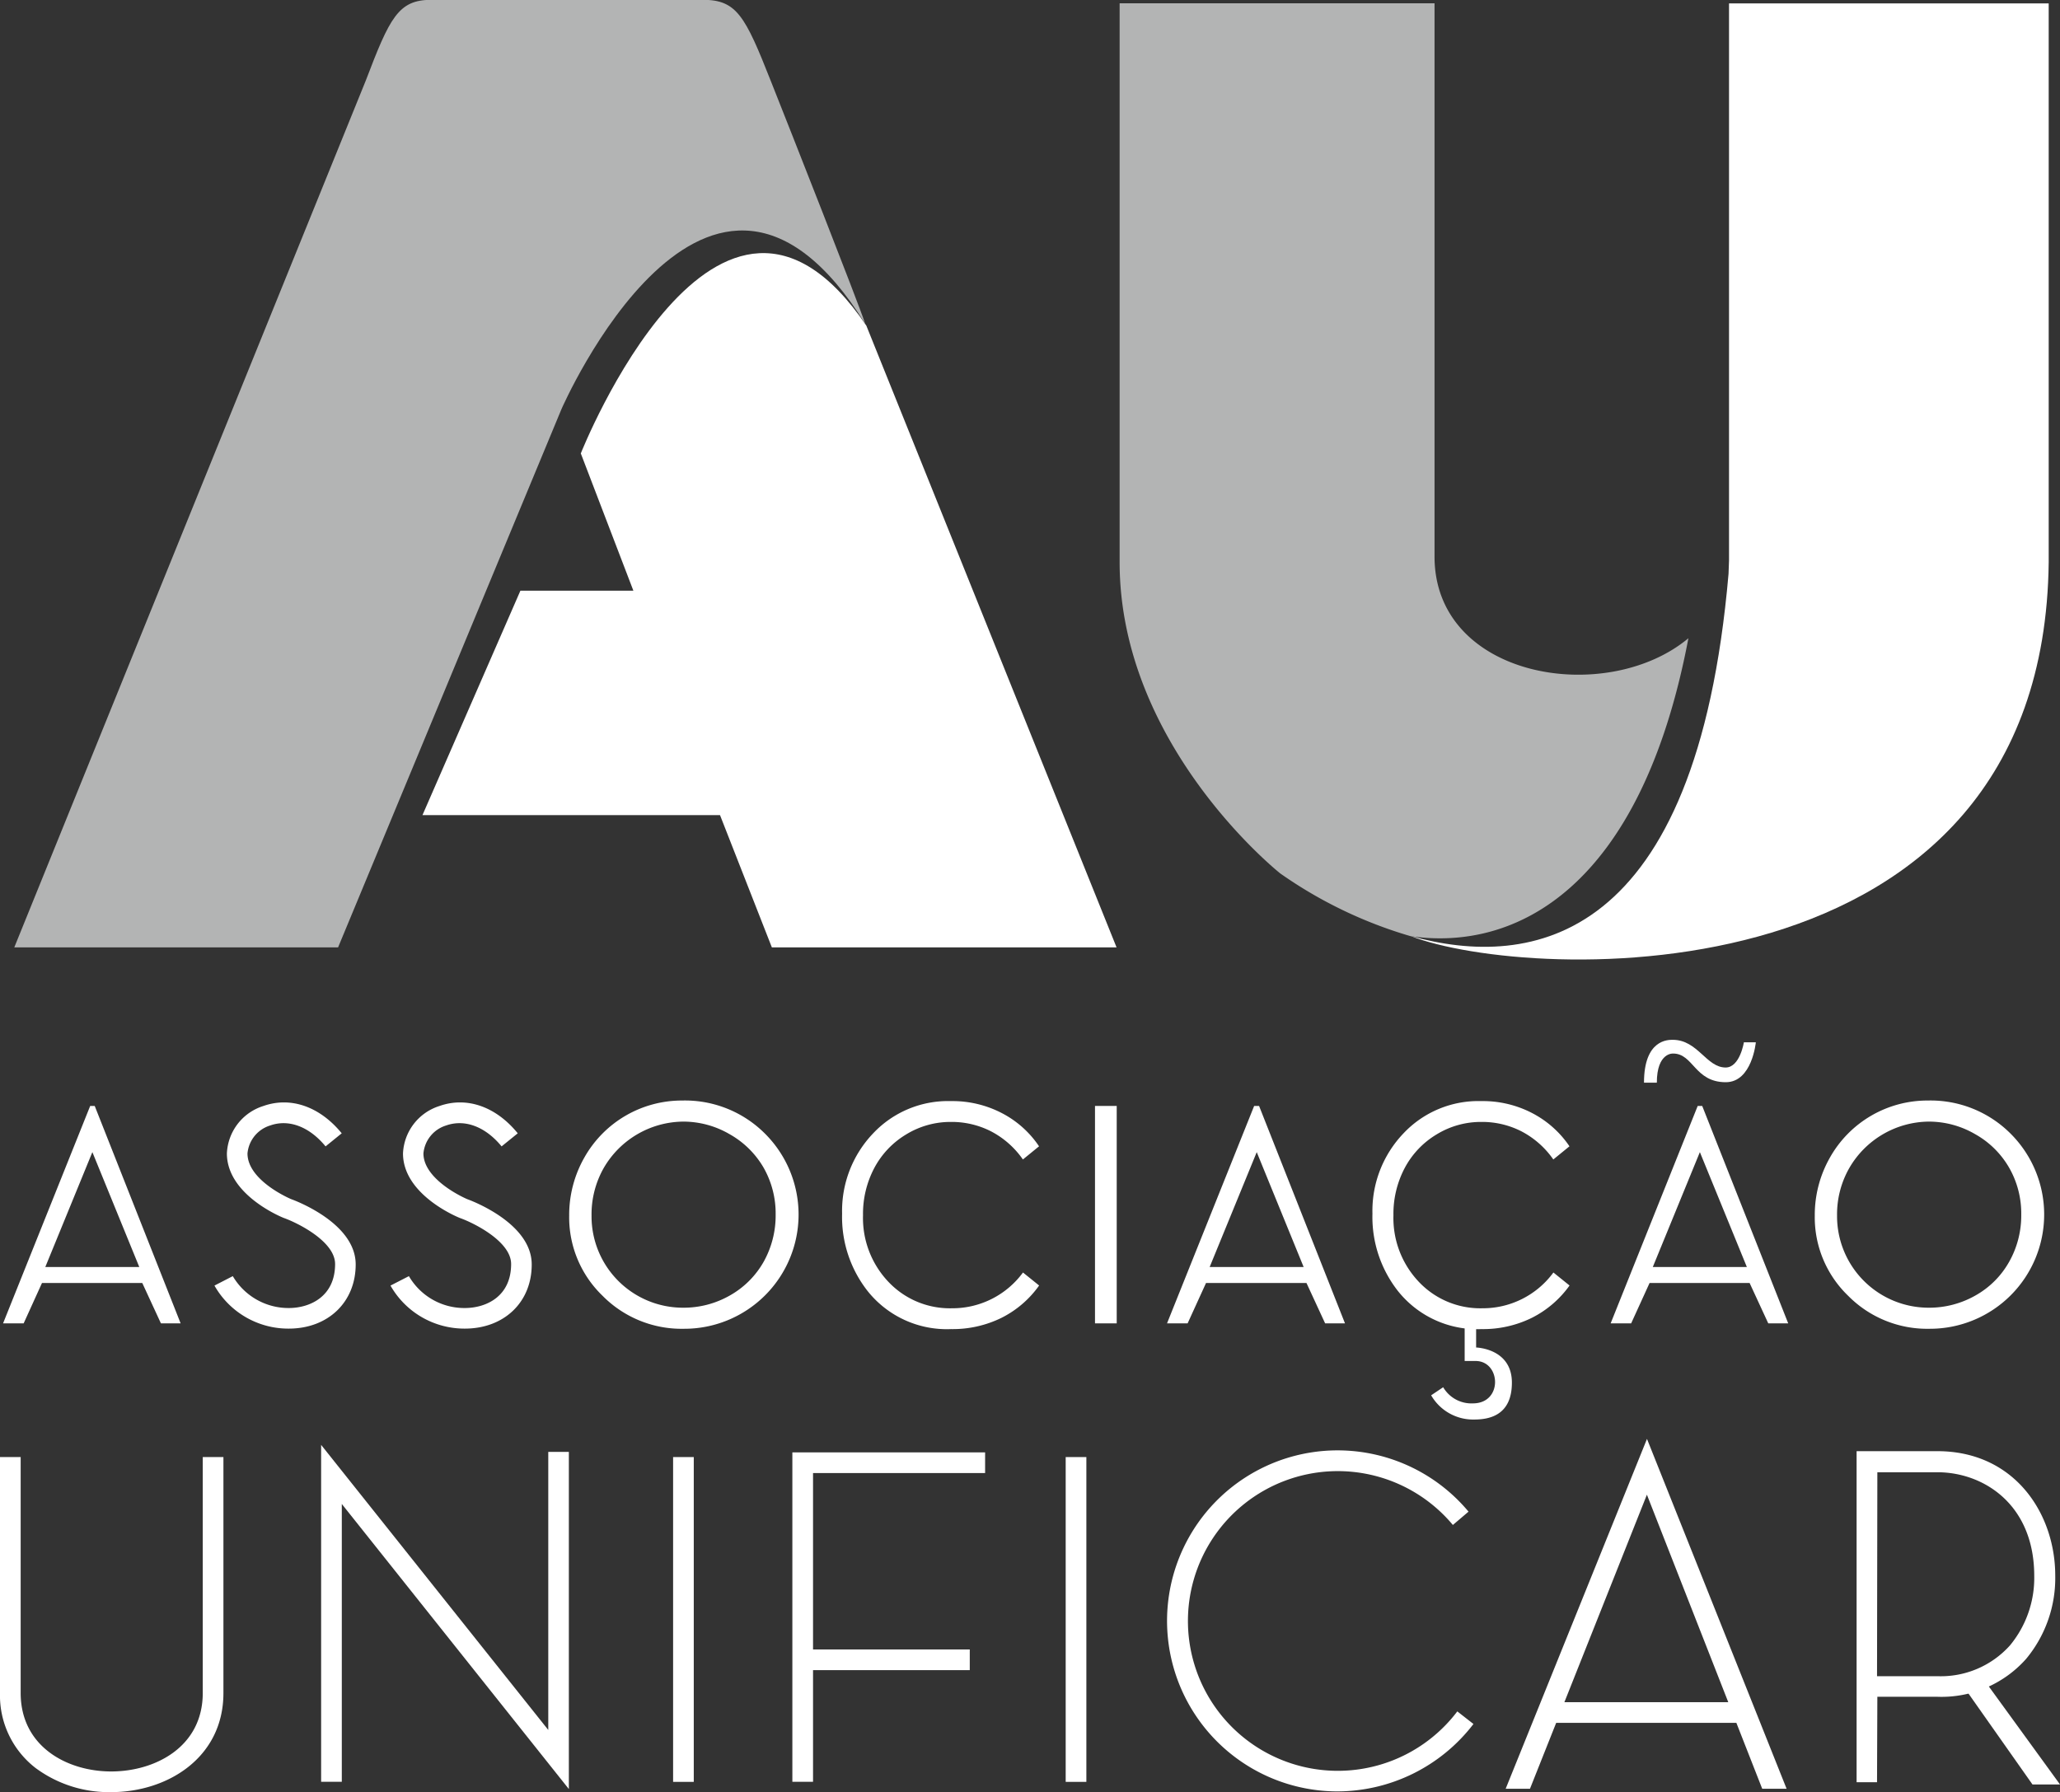 <svg id="Layer_1" data-name="Layer 1" xmlns="http://www.w3.org/2000/svg" viewBox="0 0 255.12 221.97">
  <rect x="0" y="0" width="255.12" height="221.97" fill="#333333" stroke="none"/>
  <defs>
    <style>
      .cls-1 {
        fill: #fff;
      }

      .cls-2 {
        fill: #b3b4b4;
      }
    </style>
  </defs>
  <title>logo-cinza</title>
  <g>
    <g>
      <path class="cls-1" d="M25.8,153.82l10.64,26.93H34l-2.31-5H19.27l-2.27,5H14.45l10.79-26.93Zm-.29,5.72-5.83,14.23H31.32Z" transform="translate(-14.07 -16.84)"/>
      <path class="cls-1" d="M170,153.82l10.64,26.93h-2.46l-2.31-5H163.43l-2.28,5H158.6l10.79-26.93Zm-.29,5.72-5.83,14.23h11.64Z" transform="translate(-14.07 -16.84)"/>
      <path class="cls-1" d="M224.88,153.82l10.65,26.93h-2.47l-2.31-5H218.36l-2.28,5h-2.54l10.78-26.93Zm-.29,5.72-5.83,14.23h11.65Z" transform="translate(-14.07 -16.84)"/>
      <path class="cls-1" d="M98.55,153.15a14,14,0,0,1,10.24,4.08,14.15,14.15,0,0,1-10,24.19,13.76,13.76,0,0,1-10.11-4.1,13.48,13.48,0,0,1-4.12-9.91,14.38,14.38,0,0,1,1.88-7.2,13.85,13.85,0,0,1,12.13-7.06Zm.12,2.61a11.5,11.5,0,0,0-9.84,5.76,11.64,11.64,0,0,0-1.5,5.88,11.32,11.32,0,0,0,11.34,11.41,11.52,11.52,0,0,0,5.8-1.52,11,11,0,0,0,4.17-4.16,11.74,11.74,0,0,0,1.49-5.86,11.46,11.46,0,0,0-1.49-5.8,11.19,11.19,0,0,0-4.21-4.15A11.38,11.38,0,0,0,98.67,155.76Z" transform="translate(-14.07 -16.84)"/>
      <path class="cls-1" d="M142.75,158.82l-2,1.63a11,11,0,0,0-3.92-3.47,10.7,10.7,0,0,0-5-1.18,10.51,10.51,0,0,0-5.54,1.55,10.69,10.69,0,0,0-3.94,4.15,12.15,12.15,0,0,0-1.4,5.87,11.47,11.47,0,0,0,3.13,8.22,10.46,10.46,0,0,0,7.9,3.29,10.83,10.83,0,0,0,8.78-4.43l2,1.61a12.67,12.67,0,0,1-4.65,4,13.69,13.69,0,0,1-6.24,1.4,12.54,12.54,0,0,1-10.34-4.7,14.85,14.85,0,0,1-3.17-9.59,13.89,13.89,0,0,1,3.84-9.95,12.73,12.73,0,0,1,9.63-4,13.25,13.25,0,0,1,6.32,1.49A12.42,12.42,0,0,1,142.75,158.82Z" transform="translate(-14.07 -16.84)"/>
      <path class="cls-1" d="M208.44,158.82l-2,1.63a11,11,0,0,0-3.92-3.47,10.7,10.7,0,0,0-5-1.18,10.51,10.51,0,0,0-5.54,1.55,10.69,10.69,0,0,0-3.94,4.15,12.15,12.15,0,0,0-1.4,5.87,11.47,11.47,0,0,0,3.13,8.22,10.46,10.46,0,0,0,7.9,3.29,10.83,10.83,0,0,0,8.78-4.43l2,1.61a12.78,12.78,0,0,1-4.66,4,13.66,13.66,0,0,1-6.24,1.4,12.54,12.54,0,0,1-10.34-4.7,14.85,14.85,0,0,1-3.17-9.59,13.89,13.89,0,0,1,3.84-9.95,12.73,12.73,0,0,1,9.63-4,13.22,13.22,0,0,1,6.32,1.49A12.53,12.53,0,0,1,208.44,158.82Z" transform="translate(-14.07 -16.84)"/>
      <path class="cls-1" d="M149.68,153.82h2.69v26.93h-2.69Z" transform="translate(-14.07 -16.84)"/>
      <path class="cls-1" d="M252.81,153.15a14,14,0,0,1,10.24,4.08,14.15,14.15,0,0,1-10,24.19,13.76,13.76,0,0,1-10.11-4.1,13.48,13.48,0,0,1-4.12-9.91,14.38,14.38,0,0,1,1.88-7.2,13.85,13.85,0,0,1,12.13-7.06Zm.12,2.61a11.5,11.5,0,0,0-9.84,5.76,11.55,11.55,0,0,0-1.51,5.88,11.34,11.34,0,0,0,11.35,11.41,11.55,11.55,0,0,0,5.8-1.52,10.87,10.87,0,0,0,4.16-4.16,11.64,11.64,0,0,0,1.5-5.86,11.37,11.37,0,0,0-1.5-5.8,11.09,11.09,0,0,0-4.2-4.15A11.38,11.38,0,0,0,252.93,155.76Z" transform="translate(-14.07 -16.84)"/>
      <path class="cls-1" d="M195.46,180.75v4.66h1.35c3.14,0,3.41,5.25-.33,5.25a4.05,4.05,0,0,1-3.68-2l-1.49,1a6,6,0,0,0,5.34,3c2,0,4.66-.61,4.66-4.57,0-4.25-4.43-4.35-4.43-4.35v-2.79Z" transform="translate(-14.07 -16.84)"/>
      <path class="cls-1" d="M219.26,150.94h-1.59c0-5.37,3-5.31,3.56-5.31,3.1,0,4.16,3.43,6.55,3.43,1.77,0,2.26-3.12,2.26-3.12h1.48s-.46,4.94-3.72,4.94c-3.87,0-4-3.55-6.53-3.55C221.27,147.33,219.26,147.18,219.26,150.94Z" transform="translate(-14.07 -16.84)"/>
      <path class="cls-1" d="M27.84,238.81a15.27,15.27,0,0,1-9.38-3,11.35,11.35,0,0,1-4.39-9.27V197.31h2.56v29.22c0,6.68,5.81,9.72,11.21,9.72s11.34-3,11.34-9.72V197.31h2.56v29.22C41.74,234.59,34.75,238.81,27.84,238.81Z" transform="translate(-14.07 -16.84)"/>
      <polygon class="cls-1" points="70.45 221.59 42.33 186.28 42.33 220.69 39.77 220.69 39.77 178.96 67.9 214.27 67.9 179.83 70.45 179.83 70.45 221.59"/>
      <rect class="cls-1" x="83.36" y="180.47" width="2.56" height="40.23"/>
      <rect class="cls-1" x="131.98" y="180.47" width="2.56" height="40.23"/>
      <polygon class="cls-1" points="100.69 220.69 98.13 220.69 98.13 179.89 122 179.89 122 182.45 100.69 182.45 100.69 220.69"/>
      <rect class="cls-1" x="100.51" y="204.3" width="19.59" height="2.56"/>
      <path class="cls-1" d="M179.56,238.72a21.12,21.12,0,1,1,16.38-34.65L194,205.72a18.56,18.56,0,1,0,.55,23.09l2,1.56A21.28,21.28,0,0,1,179.56,238.72Z" transform="translate(-14.07 -16.84)"/>
      <polygon class="cls-1" points="189.48 221.55 186.47 221.55 203.97 178.22 221.26 221.55 218.24 221.55 203.96 185.13 189.48 221.55"/>
      <rect class="cls-1" x="192.07" y="210.83" width="23.2" height="2.56"/>
      <path class="cls-1" d="M246.53,237.58H244v-41h10c9.58,0,14.6,7.75,14.6,15.4A15.67,15.67,0,0,1,265,222.3,14,14,0,0,1,254,227h-7.43Zm0-13.13H254a11.5,11.5,0,0,0,9-3.82,13.12,13.12,0,0,0,3-8.6c0-8.82-6.24-12.84-12-12.84h-7.43Z" transform="translate(-14.07 -16.84)"/>
      <polygon class="cls-1" points="251.71 221.02 243.58 209.47 245.7 208.05 255.12 221.02 251.71 221.02"/>
      <path class="cls-1" d="M49.83,181.4a10.51,10.51,0,0,1-9.2-5.33l2.27-1.17a8,8,0,0,0,6.93,3.95c2.64,0,5.74-1.43,5.74-5.45,0-2.82-4.7-5.12-6.34-5.7-.34-.13-7.06-2.89-7.06-8a6.45,6.45,0,0,1,4.51-5.87c3.38-1.2,7,.06,9.71,3.38l-2,1.62c-2-2.44-4.55-3.41-6.86-2.59a4,4,0,0,0-2.81,3.46c0,3.39,5.35,5.64,5.4,5.66.28.1,8,2.89,8,8.09C58.12,178.11,54.71,181.4,49.83,181.4Z" transform="translate(-14.07 -16.84)"/>
      <path class="cls-1" d="M71.63,181.4a10.53,10.53,0,0,1-9.2-5.33l2.28-1.17a7.94,7.94,0,0,0,6.92,3.95c2.65,0,5.74-1.43,5.74-5.45,0-2.82-4.69-5.12-6.34-5.7-.33-.13-7.05-2.89-7.05-8a6.45,6.45,0,0,1,4.51-5.87c3.38-1.2,7,.06,9.7,3.38l-2,1.62c-2-2.44-4.55-3.41-6.87-2.59a4,4,0,0,0-2.81,3.46c0,2.85,3.91,5,5.41,5.66.28.1,8,2.89,8,8.09C79.93,178.11,76.52,181.4,71.63,181.4Z" transform="translate(-14.07 -16.84)"/>
    </g>
    <path class="cls-1" d="M121.36,57.17C103,30.05,86,73,86,73h0l6.51,17H78.52L66.39,117.8h36.85l6.42,16.38h42.69Z" transform="translate(-14.07 -16.84)"/>
    <path class="cls-2" d="M15.84,134.18h40.1L83.61,67.5s18.18-41.71,37.61-10.56c-1-3-9.19-23.78-11.71-30.12-3.16-8-4.21-10-8.37-10H67.47c-4.07,0-5.13,2.21-8.1,10Z" transform="translate(-14.07 -16.84)"/>
    <path class="cls-2" d="M188.82,132.8c12.86,1.85,28.44-5.77,34.35-36.91-10.16,8.48-31.56,5-31.44-10.25V17.25h-39V86.47c0,22.8,19.89,38.55,19.89,38.55a54.73,54.73,0,0,0,16.1,7.76Z" transform="translate(-14.07 -16.84)"/>
    <path class="cls-1" d="M228.2,86.26v-69h39.59V86.47c-.61,55-64.62,51.93-79,46.31,14.91,4.15,35.38,1,39.35-44.87Z" transform="translate(-14.07 -16.84)"/>
  </g>
</svg>
